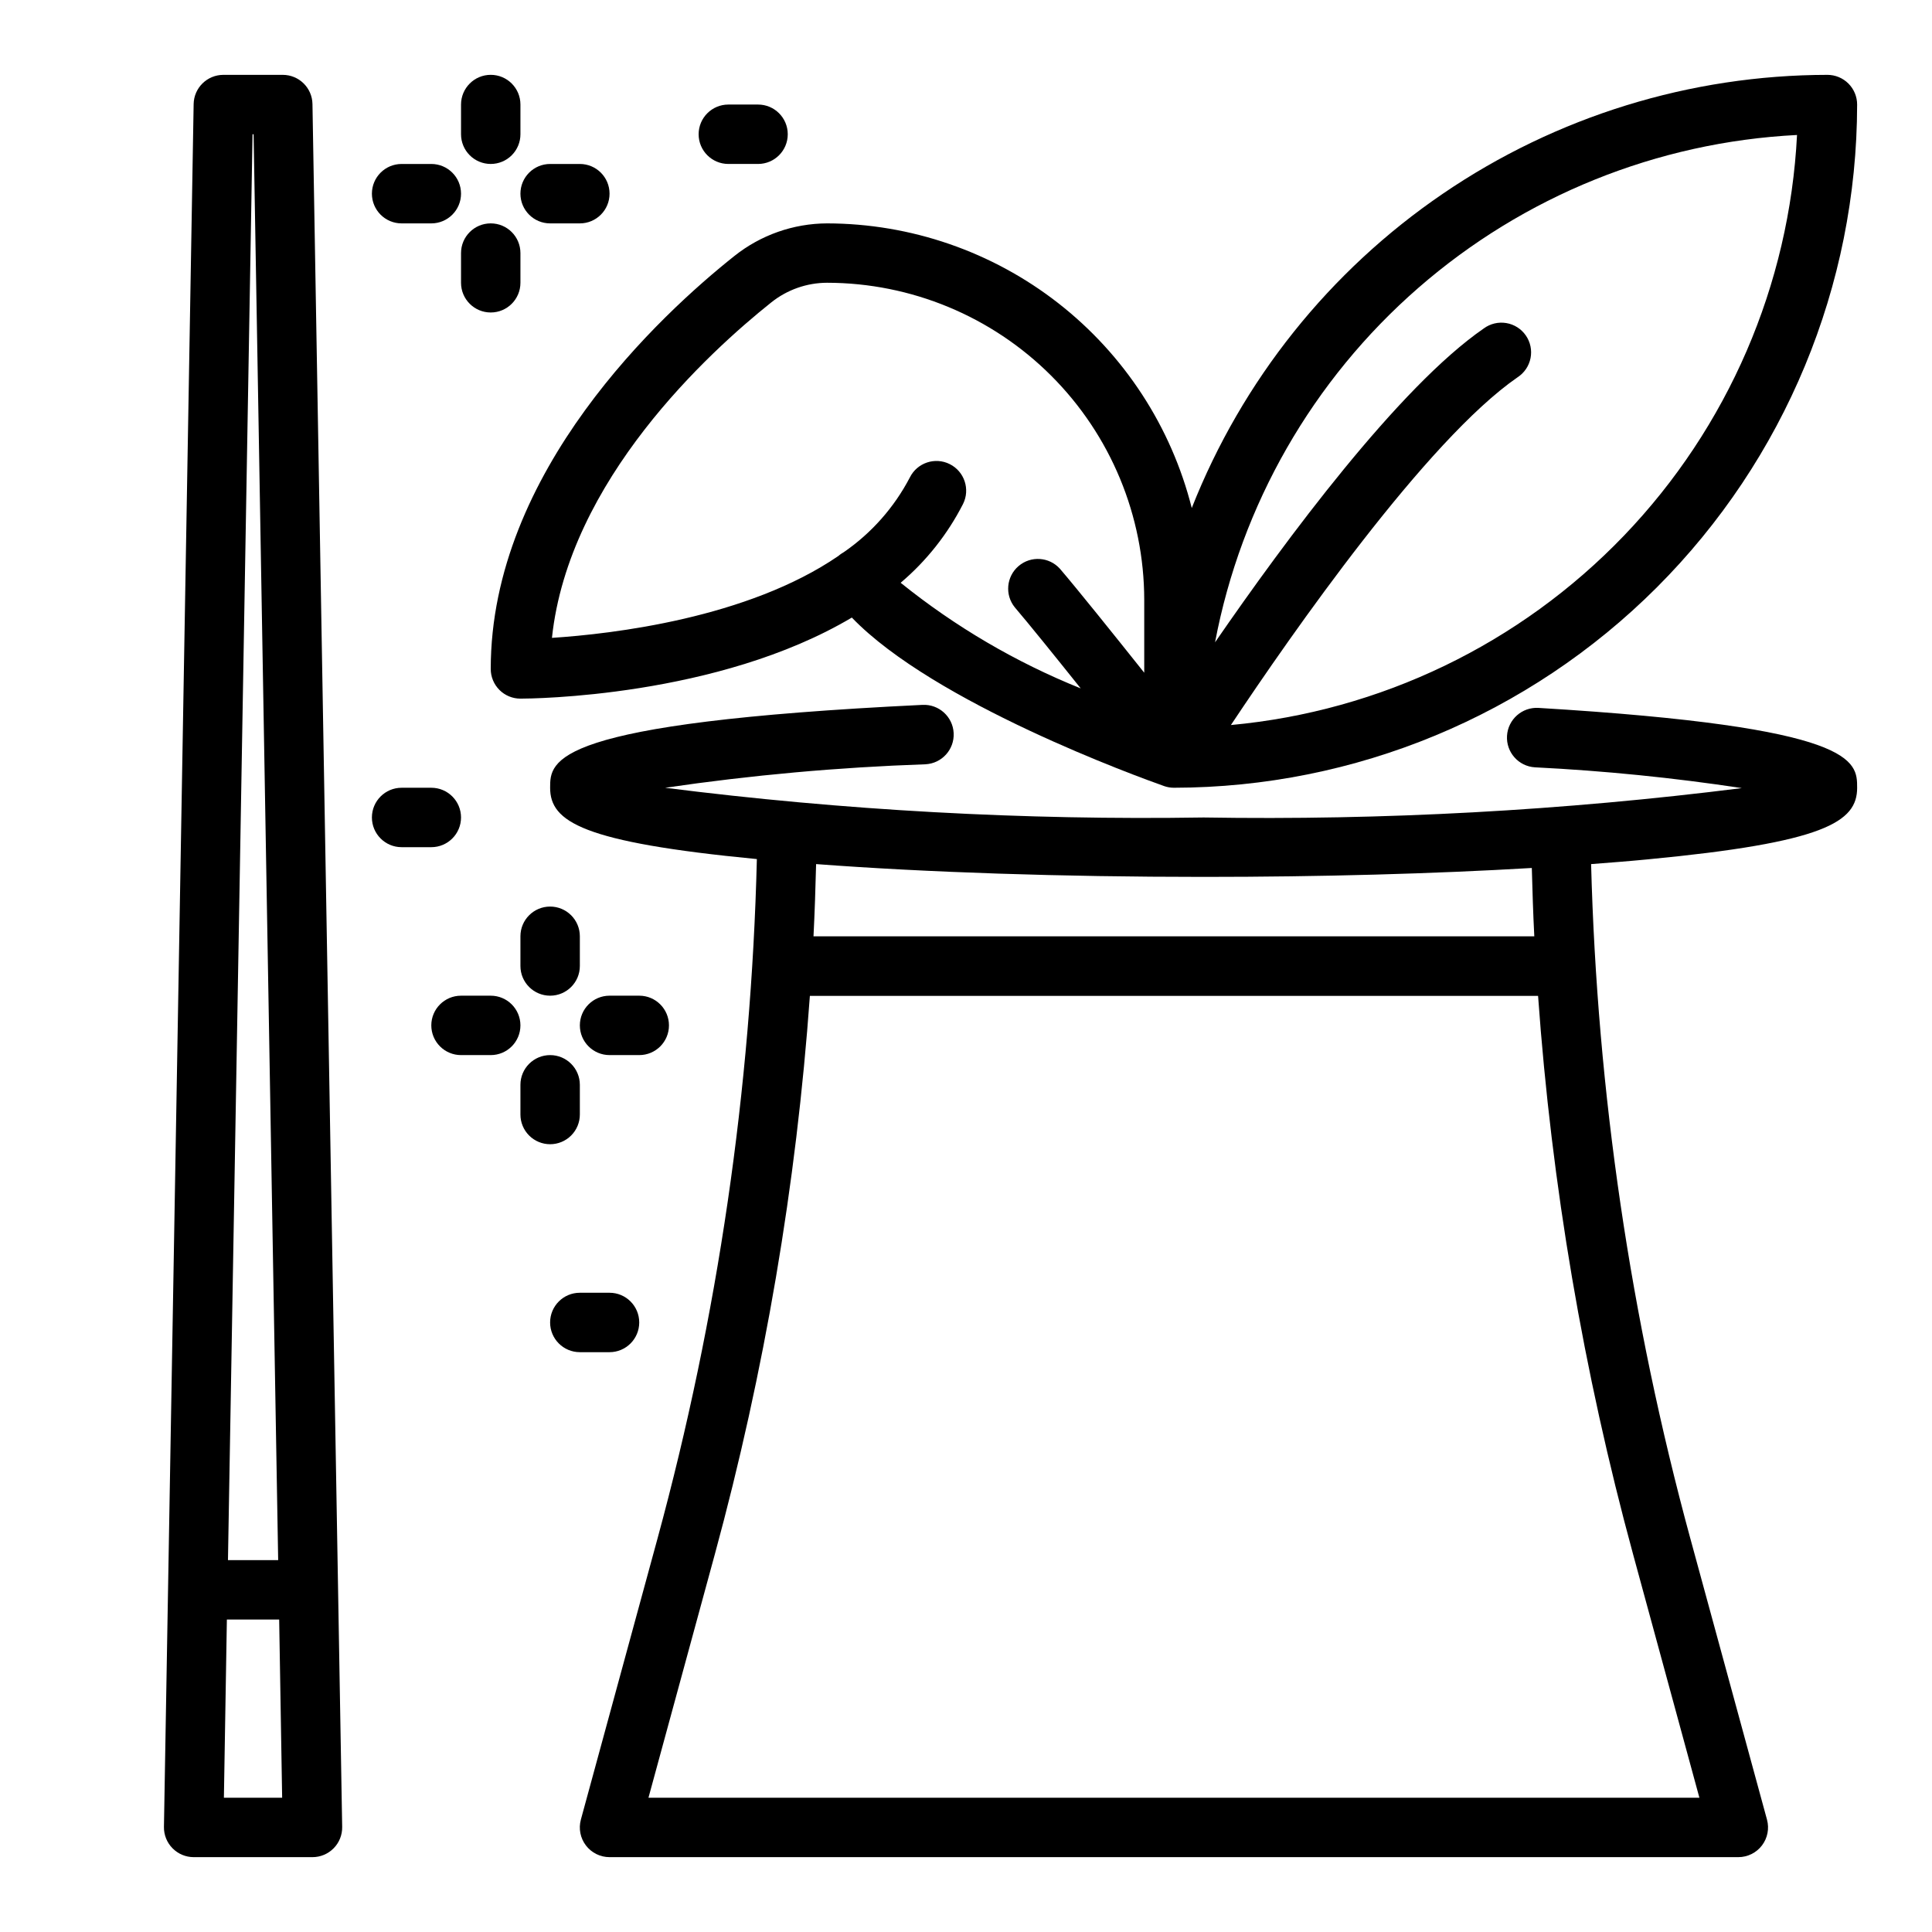 <?xml version="1.0" encoding="UTF-8"?>
<!-- Uploaded to: ICON Repo, www.svgrepo.com, Generator: ICON Repo Mixer Tools -->
<svg fill="#000000" width="800px" height="800px" version="1.1" viewBox="144 144 512 512" xmlns="http://www.w3.org/2000/svg">
 <g>
  <path d="m189.71 633.8c1.477 1.508 3.5 2.359 5.609 2.363h31.488c2.113 0 4.137-0.848 5.617-2.356 1.48-1.504 2.293-3.539 2.258-5.652l-1.086-62.84-6.789-393.74c-0.07-4.293-3.574-7.738-7.871-7.738h-15.742c-4.297 0-7.801 3.445-7.875 7.738l-6.785 393.74-1.086 62.84c-0.031 2.109 0.781 4.141 2.262 5.644zm13.625-13.383 0.789-47.23h13.859l0.789 47.23zm7.871-440.83 6.512 377.86h-13.305l6.512-377.86z"/>
  <path d="m636.16 352.77c0-7.164 0-16.082-84.434-21.168h-0.004c-4.348-0.262-8.086 3.051-8.348 7.398s3.047 8.082 7.394 8.348c18.359 0.914 36.66 2.754 54.832 5.508-47.301 5.961-94.961 8.562-142.62 7.785-47.695 0.75-95.383-1.879-142.71-7.871 22.863-3.356 45.891-5.434 68.984-6.227 4.348-0.219 7.695-3.918 7.477-8.266-0.215-4.348-3.918-7.695-8.266-7.477-98.676 4.754-98.676 14.703-98.676 21.969 0 9.02 8.527 14.438 54.789 18.895-1.5 60.875-10.344 121.35-26.34 180.1l-20.301 74.453v0.004c-0.645 2.367-0.148 4.898 1.34 6.848 1.488 1.949 3.805 3.094 6.258 3.094h299.14c2.453 0 4.766-1.145 6.258-3.094 1.488-1.949 1.984-4.481 1.34-6.848l-20.301-74.453-0.004-0.004c-15.879-58.324-24.711-118.34-26.309-178.77 5.18-0.395 10.234-0.789 14.957-1.25 46.957-4.473 55.547-9.902 55.547-18.973zm-41.801 267.65h-278.51l17.586-64.512c13.18-48.395 21.617-97.961 25.191-147.99h192.98c3.574 50.043 12.012 99.621 25.191 148.03zm-43.754-228.29h-191.02c0.324-6.375 0.527-12.754 0.691-19.137 29.223 2.199 64.98 3.394 102.7 3.394 31.203 0 61.023-0.828 86.969-2.363 0.164 6.047 0.348 12.078 0.66 18.105z"/>
  <path d="m276.35 326.84c1.477 1.477 3.481 2.305 5.566 2.305 2.777 0 52.199-0.324 87.828-21.484 21.742 22.633 76.105 42.305 82.734 44.648v0.004c0.844 0.297 1.73 0.449 2.621 0.449 48.004-0.055 94.023-19.145 127.97-53.09 33.941-33.941 53.035-79.965 53.09-127.96 0-2.09-0.832-4.09-2.305-5.566-1.477-1.477-3.481-2.309-5.566-2.309-36.352 0.043-71.852 11.008-101.89 31.48-30.039 20.469-53.23 49.496-66.57 83.312-5.43-21.527-17.879-40.629-35.379-54.289-17.504-13.66-39.055-21.098-61.258-21.141-8.938 0.031-17.605 3.082-24.59 8.656-19.422 15.438-64.551 57.066-64.551 109.42 0 2.09 0.828 4.09 2.305 5.566zm343.88-147.07c-2.016 39.754-18.293 77.445-45.848 106.17-27.555 28.723-64.543 46.547-104.18 50.203 16.121-24.223 51.852-75.508 75.965-92.156 1.785-1.16 3.027-2.988 3.441-5.078 0.414-2.086-0.035-4.254-1.246-6.004-1.211-1.75-3.074-2.938-5.176-3.289-2.098-0.352-4.25 0.16-5.965 1.422-22.484 15.516-52.469 55.961-71.219 83.184 6.914-36.457 25.879-69.531 53.848-93.91 27.969-24.383 63.316-38.66 100.38-40.539zm-271.82 44.359c4.199-3.352 9.41-5.184 14.781-5.195 22.281 0.027 43.645 8.887 59.398 24.645 15.758 15.754 24.621 37.117 24.645 59.398v19.301c-8.242-10.352-17.887-22.355-22.34-27.551-2.859-3.172-7.723-3.488-10.965-0.711-3.246 2.777-3.684 7.629-0.992 10.945 3.504 4.094 10.539 12.809 17.469 21.477l-0.004-0.004c-17.199-6.922-33.281-16.355-47.719-27.992 6.84-5.797 12.457-12.898 16.531-20.883 1.945-3.894 0.363-8.621-3.527-10.566-3.891-1.941-8.621-0.363-10.562 3.527-4.137 7.926-10.141 14.727-17.5 19.805-0.203 0.109-0.402 0.23-0.59 0.363-0.301 0.195-0.59 0.414-0.859 0.652-24.066 16.484-59.828 20.656-75.902 21.703 4.426-41.777 41.59-75.719 58.137-88.914z"/>
  <path d="m289.79 384.25c-4.348 0-7.871 3.523-7.871 7.871v7.875c0 4.348 3.523 7.871 7.871 7.871 4.348 0 7.875-3.523 7.875-7.871v-7.875c0-2.086-0.832-4.09-2.309-5.566-1.477-1.477-3.477-2.305-5.566-2.305z"/>
  <path d="m305.54 423.61h7.871c4.348 0 7.871-3.523 7.871-7.871 0-4.348-3.523-7.871-7.871-7.871h-7.871c-4.348 0-7.871 3.523-7.871 7.871 0 4.348 3.523 7.871 7.871 7.871z"/>
  <path d="m289.79 447.23c2.09 0 4.09-0.828 5.566-2.305 1.477-1.477 2.309-3.481 2.309-5.566v-7.871c0-4.348-3.527-7.875-7.875-7.875-4.348 0-7.871 3.527-7.871 7.875v7.871c0 2.086 0.828 4.09 2.305 5.566 1.477 1.477 3.481 2.305 5.566 2.305z"/>
  <path d="m258.3 415.74c0 2.09 0.832 4.09 2.309 5.566 1.477 1.477 3.477 2.305 5.566 2.305h7.871c4.348 0 7.871-3.523 7.871-7.871 0-4.348-3.523-7.871-7.871-7.871h-7.871c-4.348 0-7.875 3.523-7.875 7.871z"/>
  <path d="m274.05 187.45c2.086 0 4.09-0.828 5.566-2.305 1.477-1.477 2.305-3.481 2.305-5.566v-7.871c0-4.348-3.523-7.875-7.871-7.875s-7.871 3.527-7.871 7.875v7.871c0 2.086 0.828 4.09 2.305 5.566 1.477 1.477 3.477 2.305 5.566 2.305z"/>
  <path d="m289.79 203.2h7.875c4.348 0 7.871-3.527 7.871-7.875 0-4.348-3.523-7.871-7.871-7.871h-7.875c-4.348 0-7.871 3.523-7.871 7.871 0 4.348 3.523 7.875 7.871 7.875z"/>
  <path d="m281.92 218.94v-7.871c0-4.348-3.523-7.871-7.871-7.871s-7.871 3.523-7.871 7.871v7.871c0 4.348 3.523 7.871 7.871 7.871s7.871-3.523 7.871-7.871z"/>
  <path d="m250.43 203.2h7.871c4.348 0 7.875-3.527 7.875-7.875 0-4.348-3.527-7.871-7.875-7.871h-7.871c-4.348 0-7.871 3.523-7.871 7.871 0 4.348 3.523 7.875 7.871 7.875z"/>
  <path d="m337.02 187.45h7.871c4.348 0 7.871-3.523 7.871-7.871 0-4.348-3.523-7.871-7.871-7.871h-7.871c-4.348 0-7.875 3.523-7.875 7.871 0 4.348 3.527 7.871 7.875 7.871z"/>
  <path d="m250.43 368.51h7.871c4.348 0 7.875-3.527 7.875-7.875 0-4.348-3.527-7.871-7.875-7.871h-7.871c-4.348 0-7.871 3.523-7.871 7.871 0 4.348 3.523 7.875 7.871 7.875z"/>
  <path d="m297.66 502.34h7.871c4.348 0 7.871-3.527 7.871-7.875 0-4.348-3.523-7.871-7.871-7.871h-7.871c-4.348 0-7.875 3.523-7.875 7.871 0 4.348 3.527 7.875 7.875 7.875z"/>
 </g>
</svg>